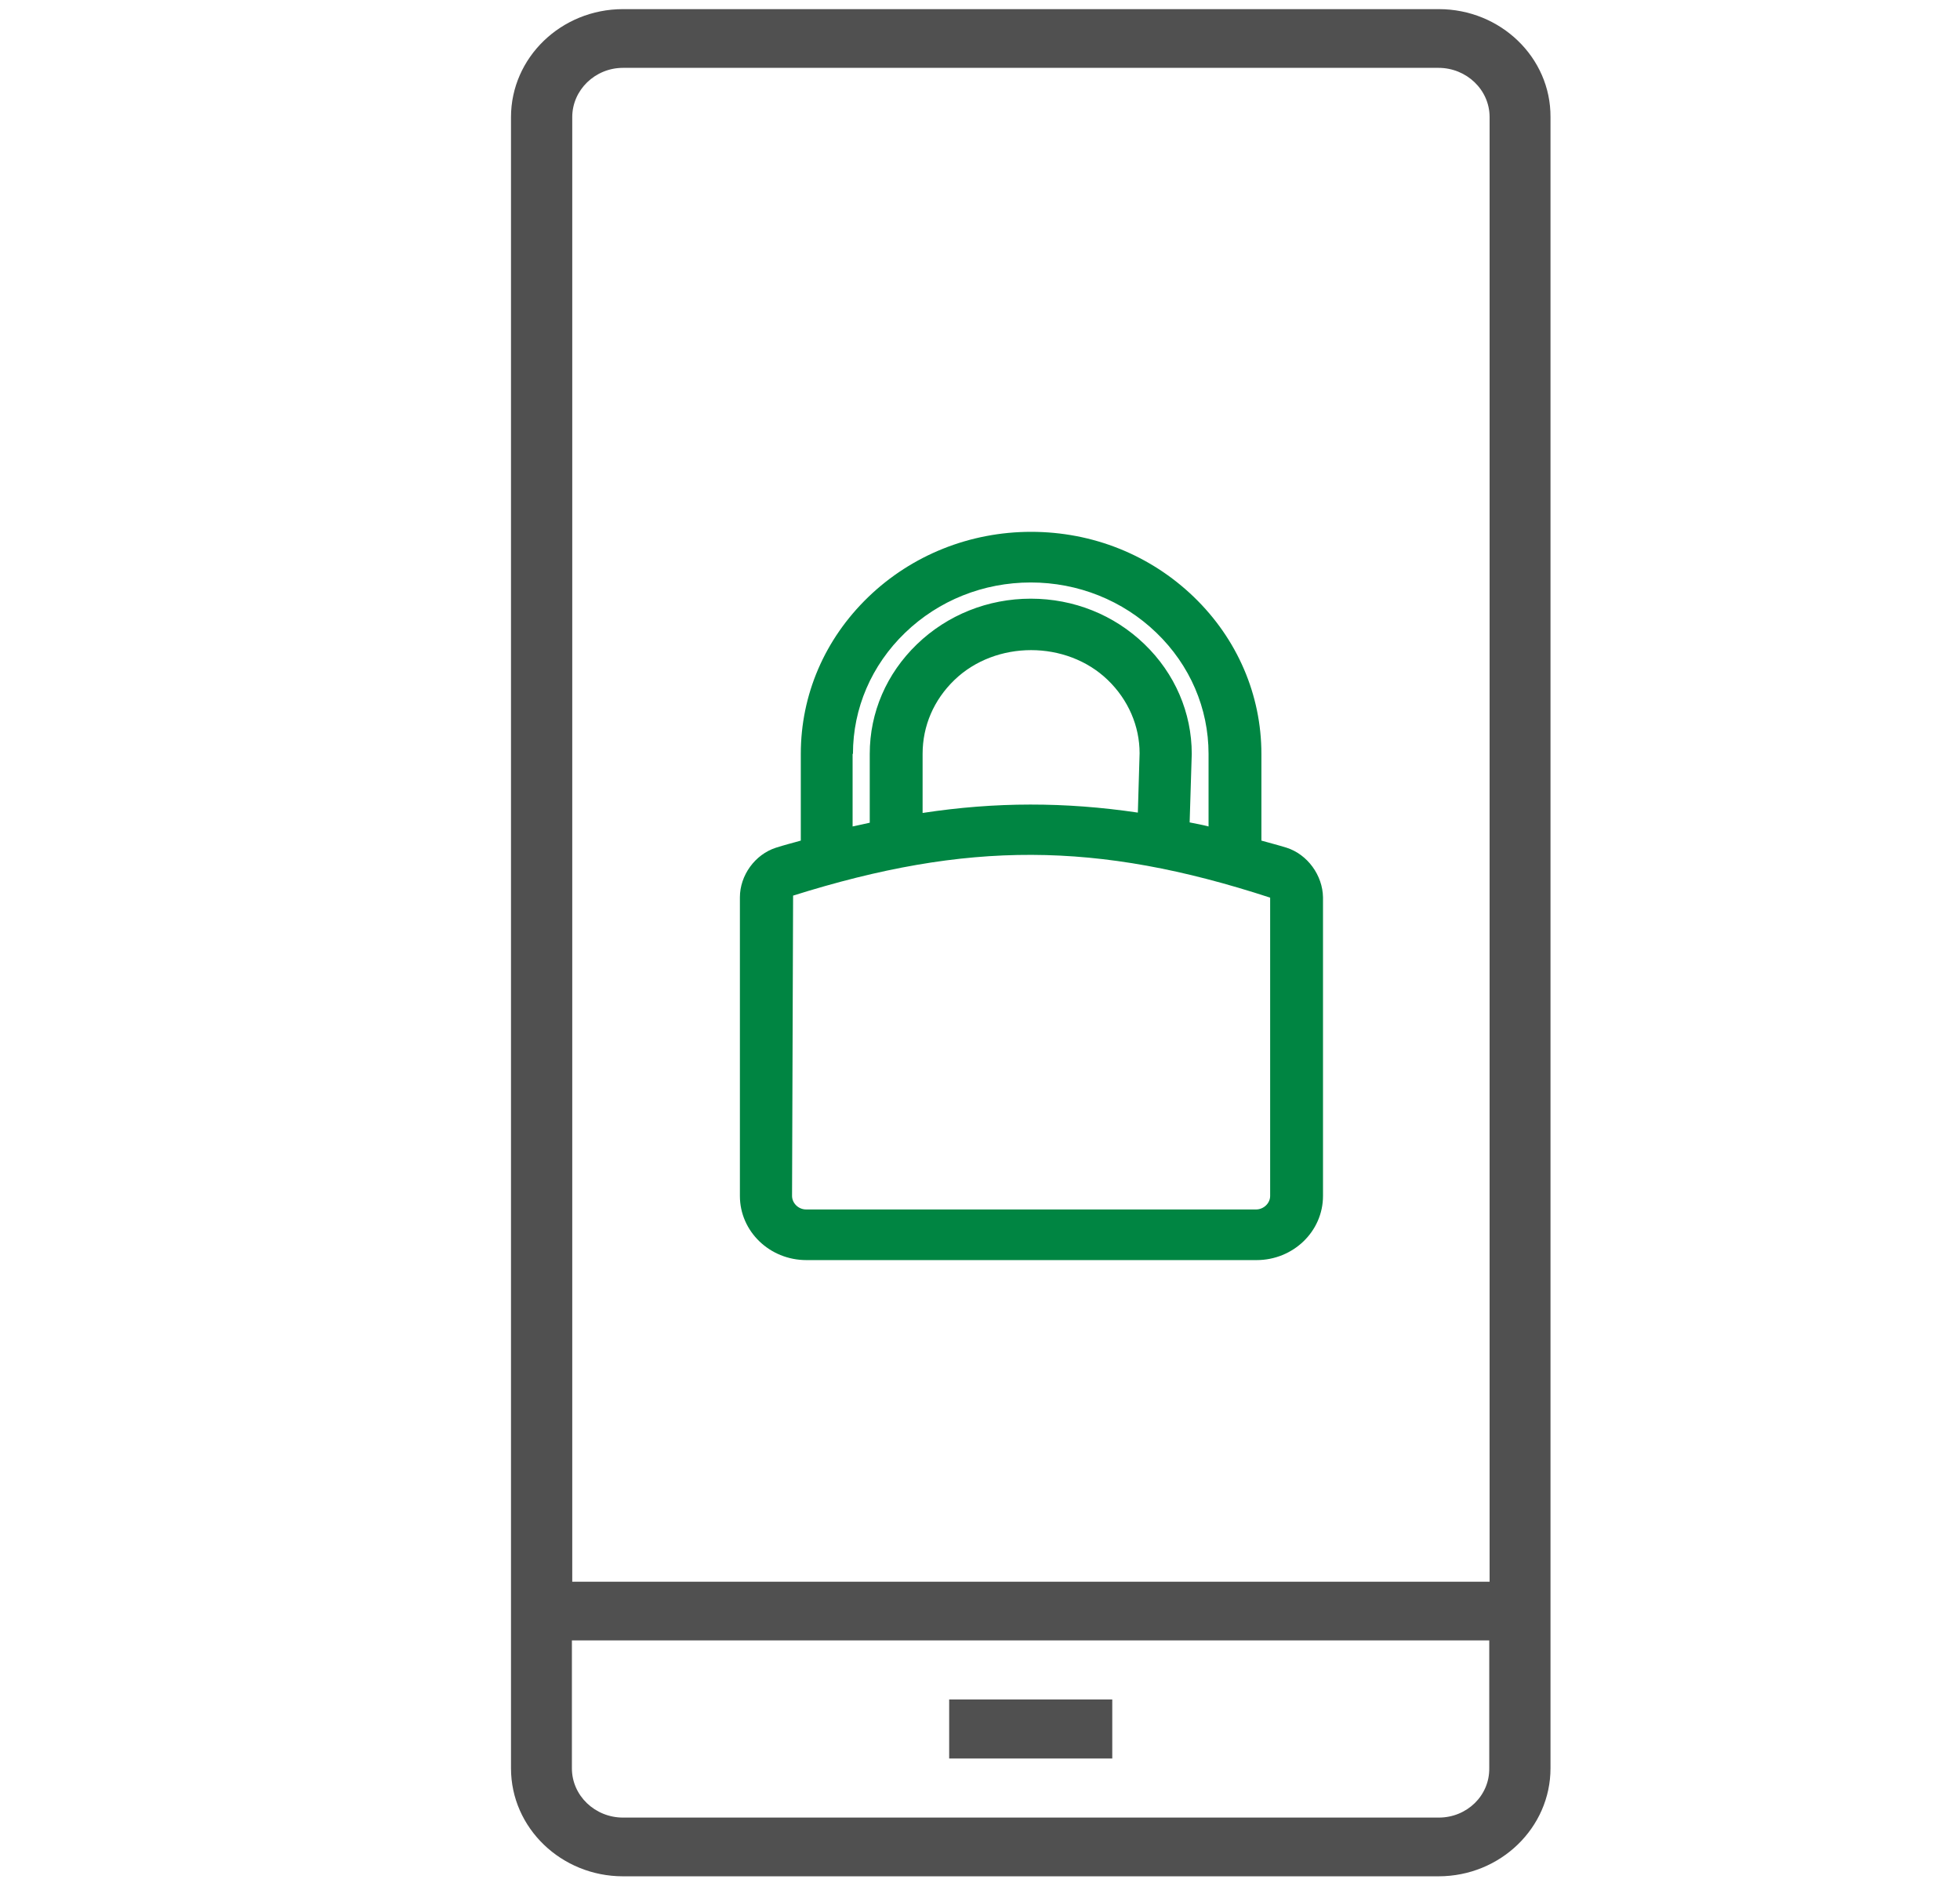 <svg width="56" height="54" viewBox="0 0 56 54" fill="none" xmlns="http://www.w3.org/2000/svg">
<g clip-path="url(#clip0_116_7978)">
<path d="M36.76 24.223C36.51 24.146 36.28 24.088 36.04 24.02V21.542C36.04 19.855 35.35 18.254 34.11 17.058C32.86 15.853 31.21 15.197 29.46 15.197C27.71 15.197 26.05 15.863 24.81 17.058C23.56 18.264 22.88 19.855 22.88 21.542V24.02C22.64 24.088 22.41 24.146 22.17 24.223C21.57 24.416 21.14 25.014 21.14 25.64V34.174C21.14 35.187 21.99 36.007 23.04 36.007H35.9C36.95 36.007 37.8 35.187 37.8 34.174V25.64C37.79 25.014 37.36 24.416 36.76 24.223ZM24.37 21.542C24.37 20.241 24.9 19.006 25.86 18.081C26.82 17.155 28.1 16.644 29.45 16.644C30.8 16.644 32.08 17.155 33.04 18.081C34 19.006 34.53 20.241 34.53 21.542V23.616C34.35 23.567 34.17 23.538 33.99 23.5L34.05 21.542C34.05 20.366 33.57 19.247 32.7 18.408C31.83 17.569 30.68 17.107 29.45 17.107C28.23 17.107 27.07 17.569 26.2 18.408C25.33 19.247 24.85 20.356 24.85 21.542V23.509C24.69 23.548 24.53 23.577 24.36 23.616V21.542H24.37ZM32.51 23.22C30.43 22.912 28.44 22.912 26.36 23.23V21.542C26.36 20.742 26.68 19.999 27.27 19.43C28.45 18.293 30.47 18.293 31.65 19.43C32.24 19.999 32.56 20.752 32.56 21.523L32.51 23.22ZM36.29 34.174C36.29 34.386 36.1 34.56 35.89 34.56H23.03C22.81 34.56 22.63 34.377 22.63 34.174L22.66 25.592C27.63 24.03 31.33 24.03 36.29 25.65V34.174Z" fill="#008542"/>
<path d="M41.11 0.261H17.8C16.03 0.261 14.6 1.649 14.6 3.346V50.529C14.6 52.236 16.04 53.615 17.8 53.615H41.1C42.87 53.615 44.3 52.226 44.3 50.529V3.346C44.31 1.64 42.87 0.261 41.11 0.261ZM17.8 1.939H41.1C41.9 1.939 42.56 2.565 42.56 3.346V45.197H16.35V3.346C16.35 2.575 17 1.939 17.8 1.939ZM41.11 51.937H17.8C17 51.937 16.34 51.31 16.34 50.529V46.874H42.55V50.529C42.56 51.31 41.91 51.937 41.11 51.937Z" fill="#505050"/>
<path d="M31.779 48.562H27.119V50.249H31.779V48.562Z" fill="#505050"/>
</g>
<defs>
<clipPath id="clip0_116_7978">
<rect width="56" height="54" fill="white"/>
</clipPath>
</defs>
</svg>
